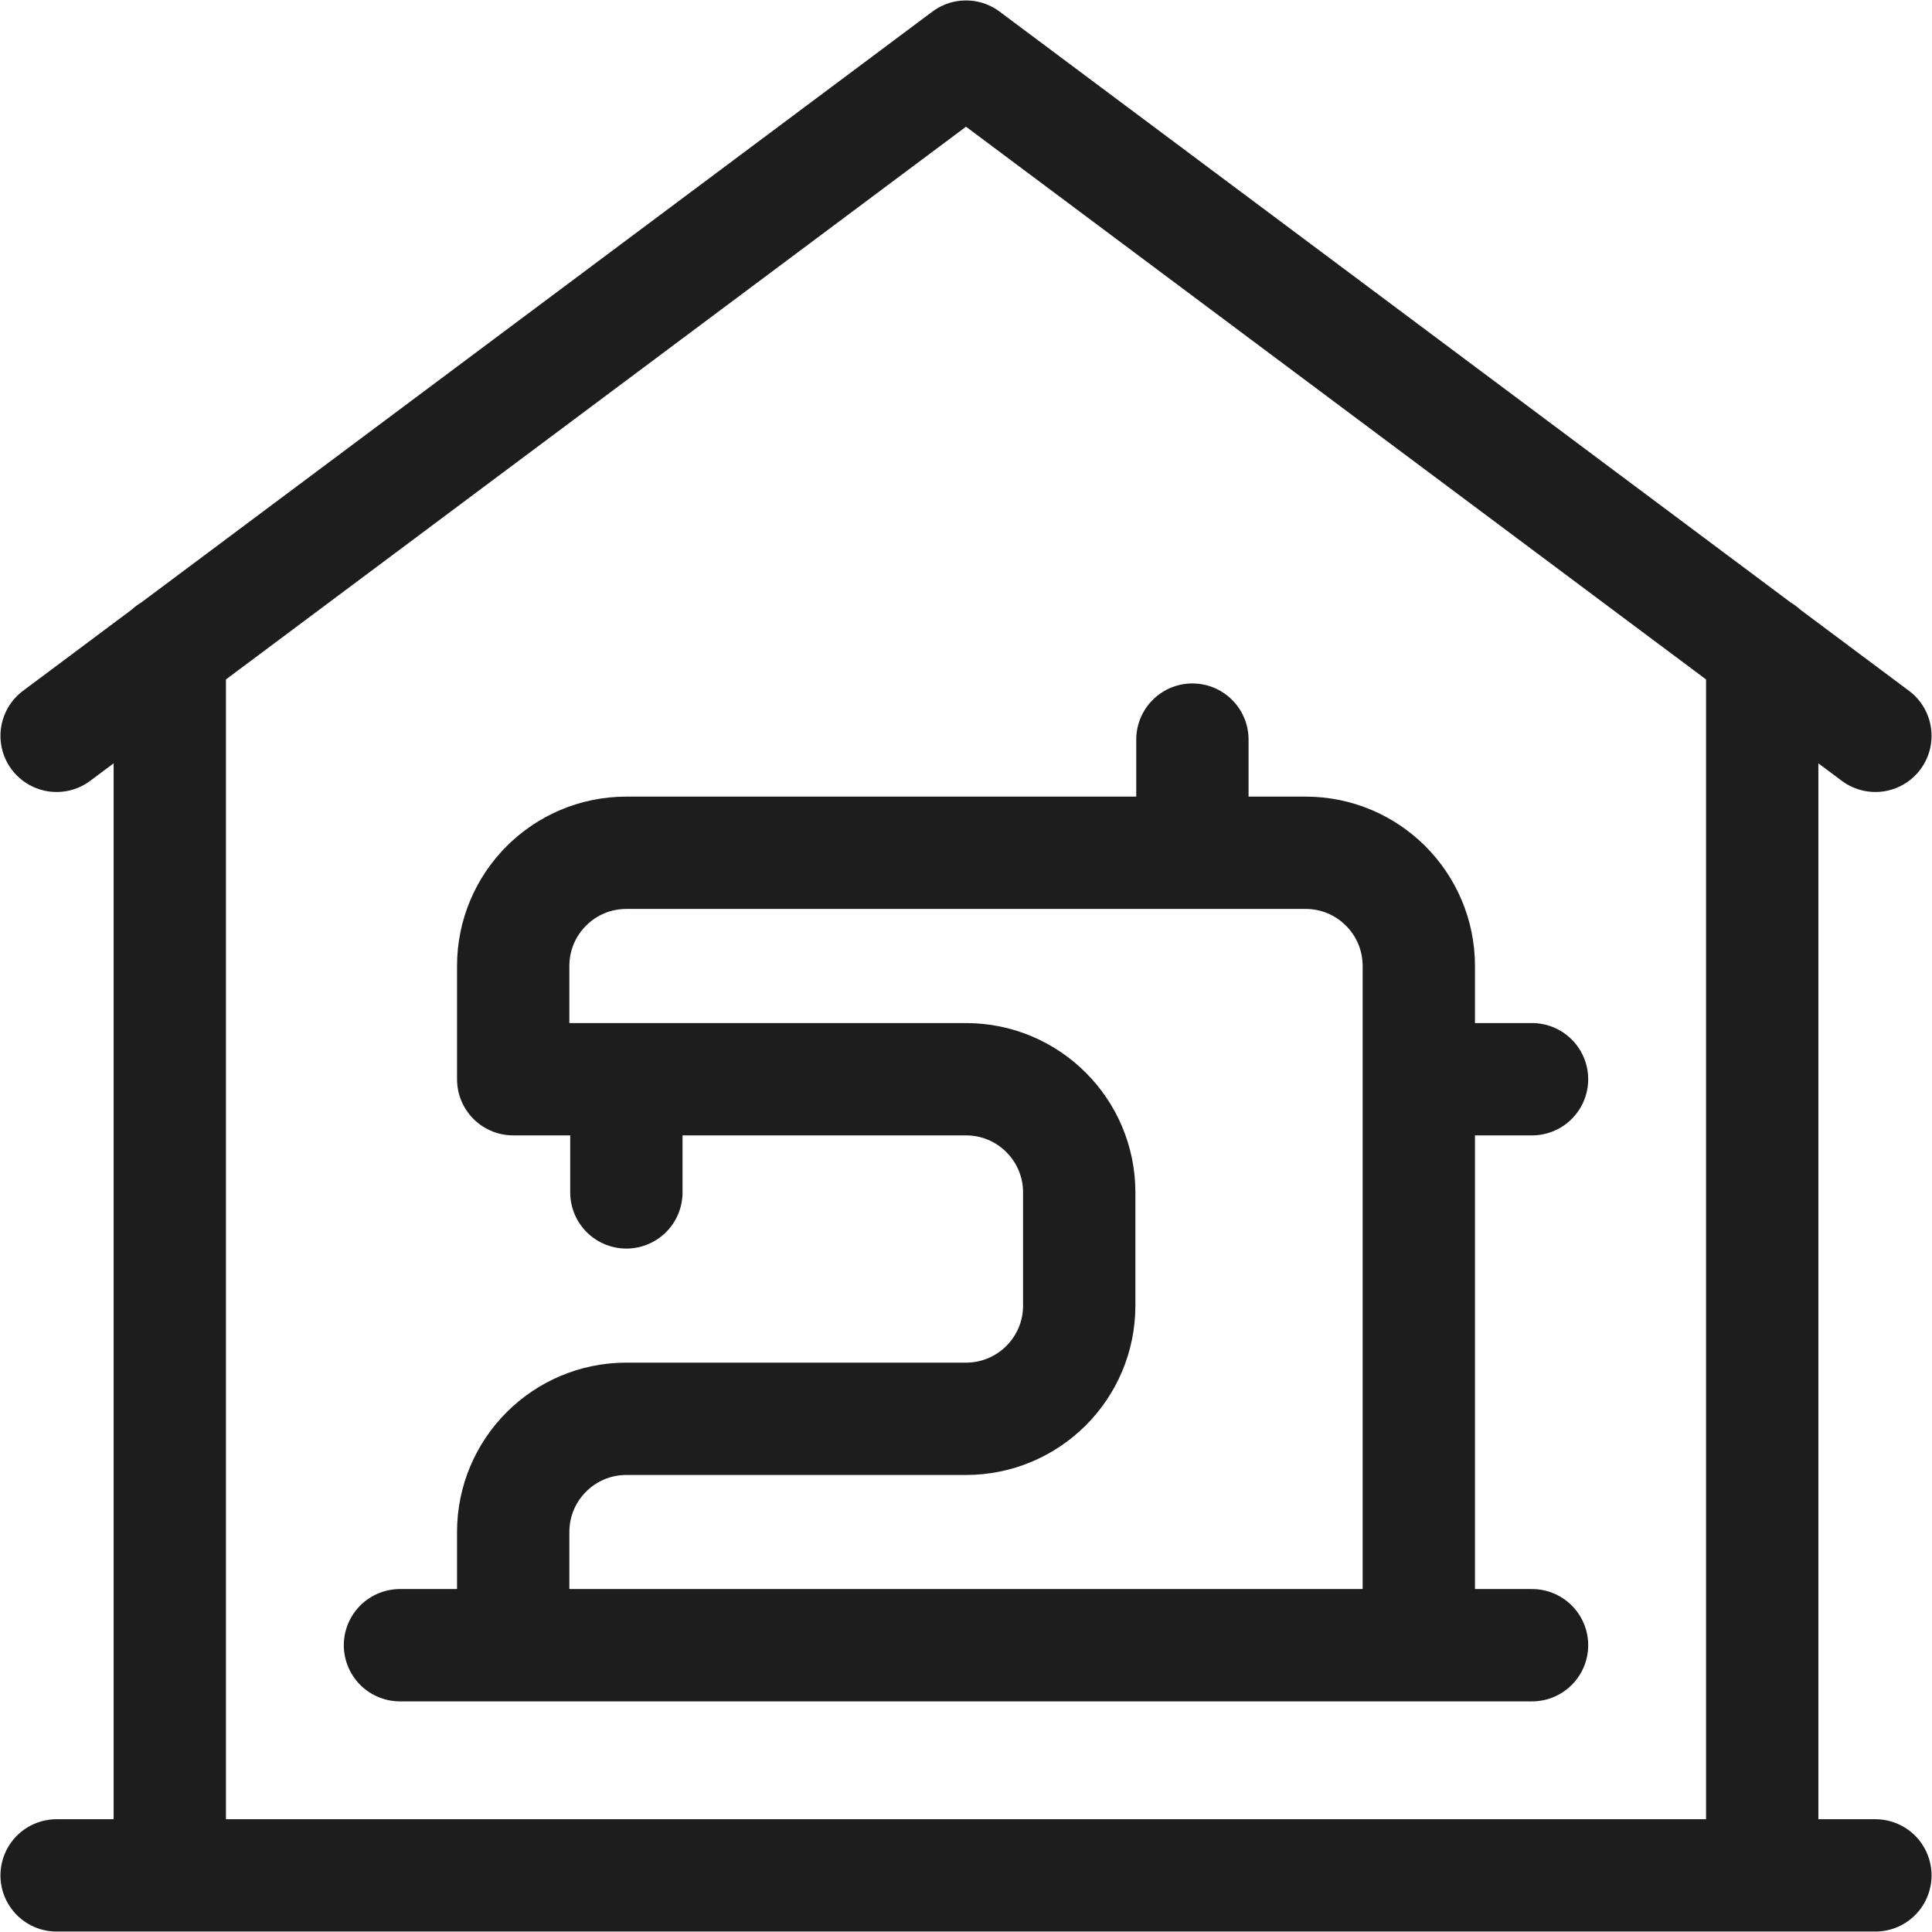 <svg width="43" height="43" viewBox="0 0 43 43" fill="none" xmlns="http://www.w3.org/2000/svg">
<g clip-path="url(#clip0_1_1493)">
<path d="M1.26 16.377L21.5 1.26L41.74 16.377M3.779 14.487V41.74M39.221 14.487V41.74M1.26 41.74H41.74M8.902 36.617H34.098M31.578 36.617V21.5C31.578 20.108 30.45 18.98 29.059 18.98H13.941C12.55 18.98 11.422 20.108 11.422 21.5V24.02H21.5C22.892 24.02 24.02 25.148 24.02 26.539V29.059C24.02 30.45 22.892 31.578 21.5 31.578H13.941C12.55 31.578 11.422 32.706 11.422 34.098V36.617M13.941 26.539V24.02M26.539 16.461V18.98M34.098 24.02H31.578" stroke="#1D1D1D" stroke-width="2.5" stroke-miterlimit="10" stroke-linecap="round" stroke-linejoin="round"/>
</g>
<defs>
<clipPath id="clip0_1_1493">
<rect width="43" height="43" fill="white"/>
</clipPath>
</defs>
</svg>
